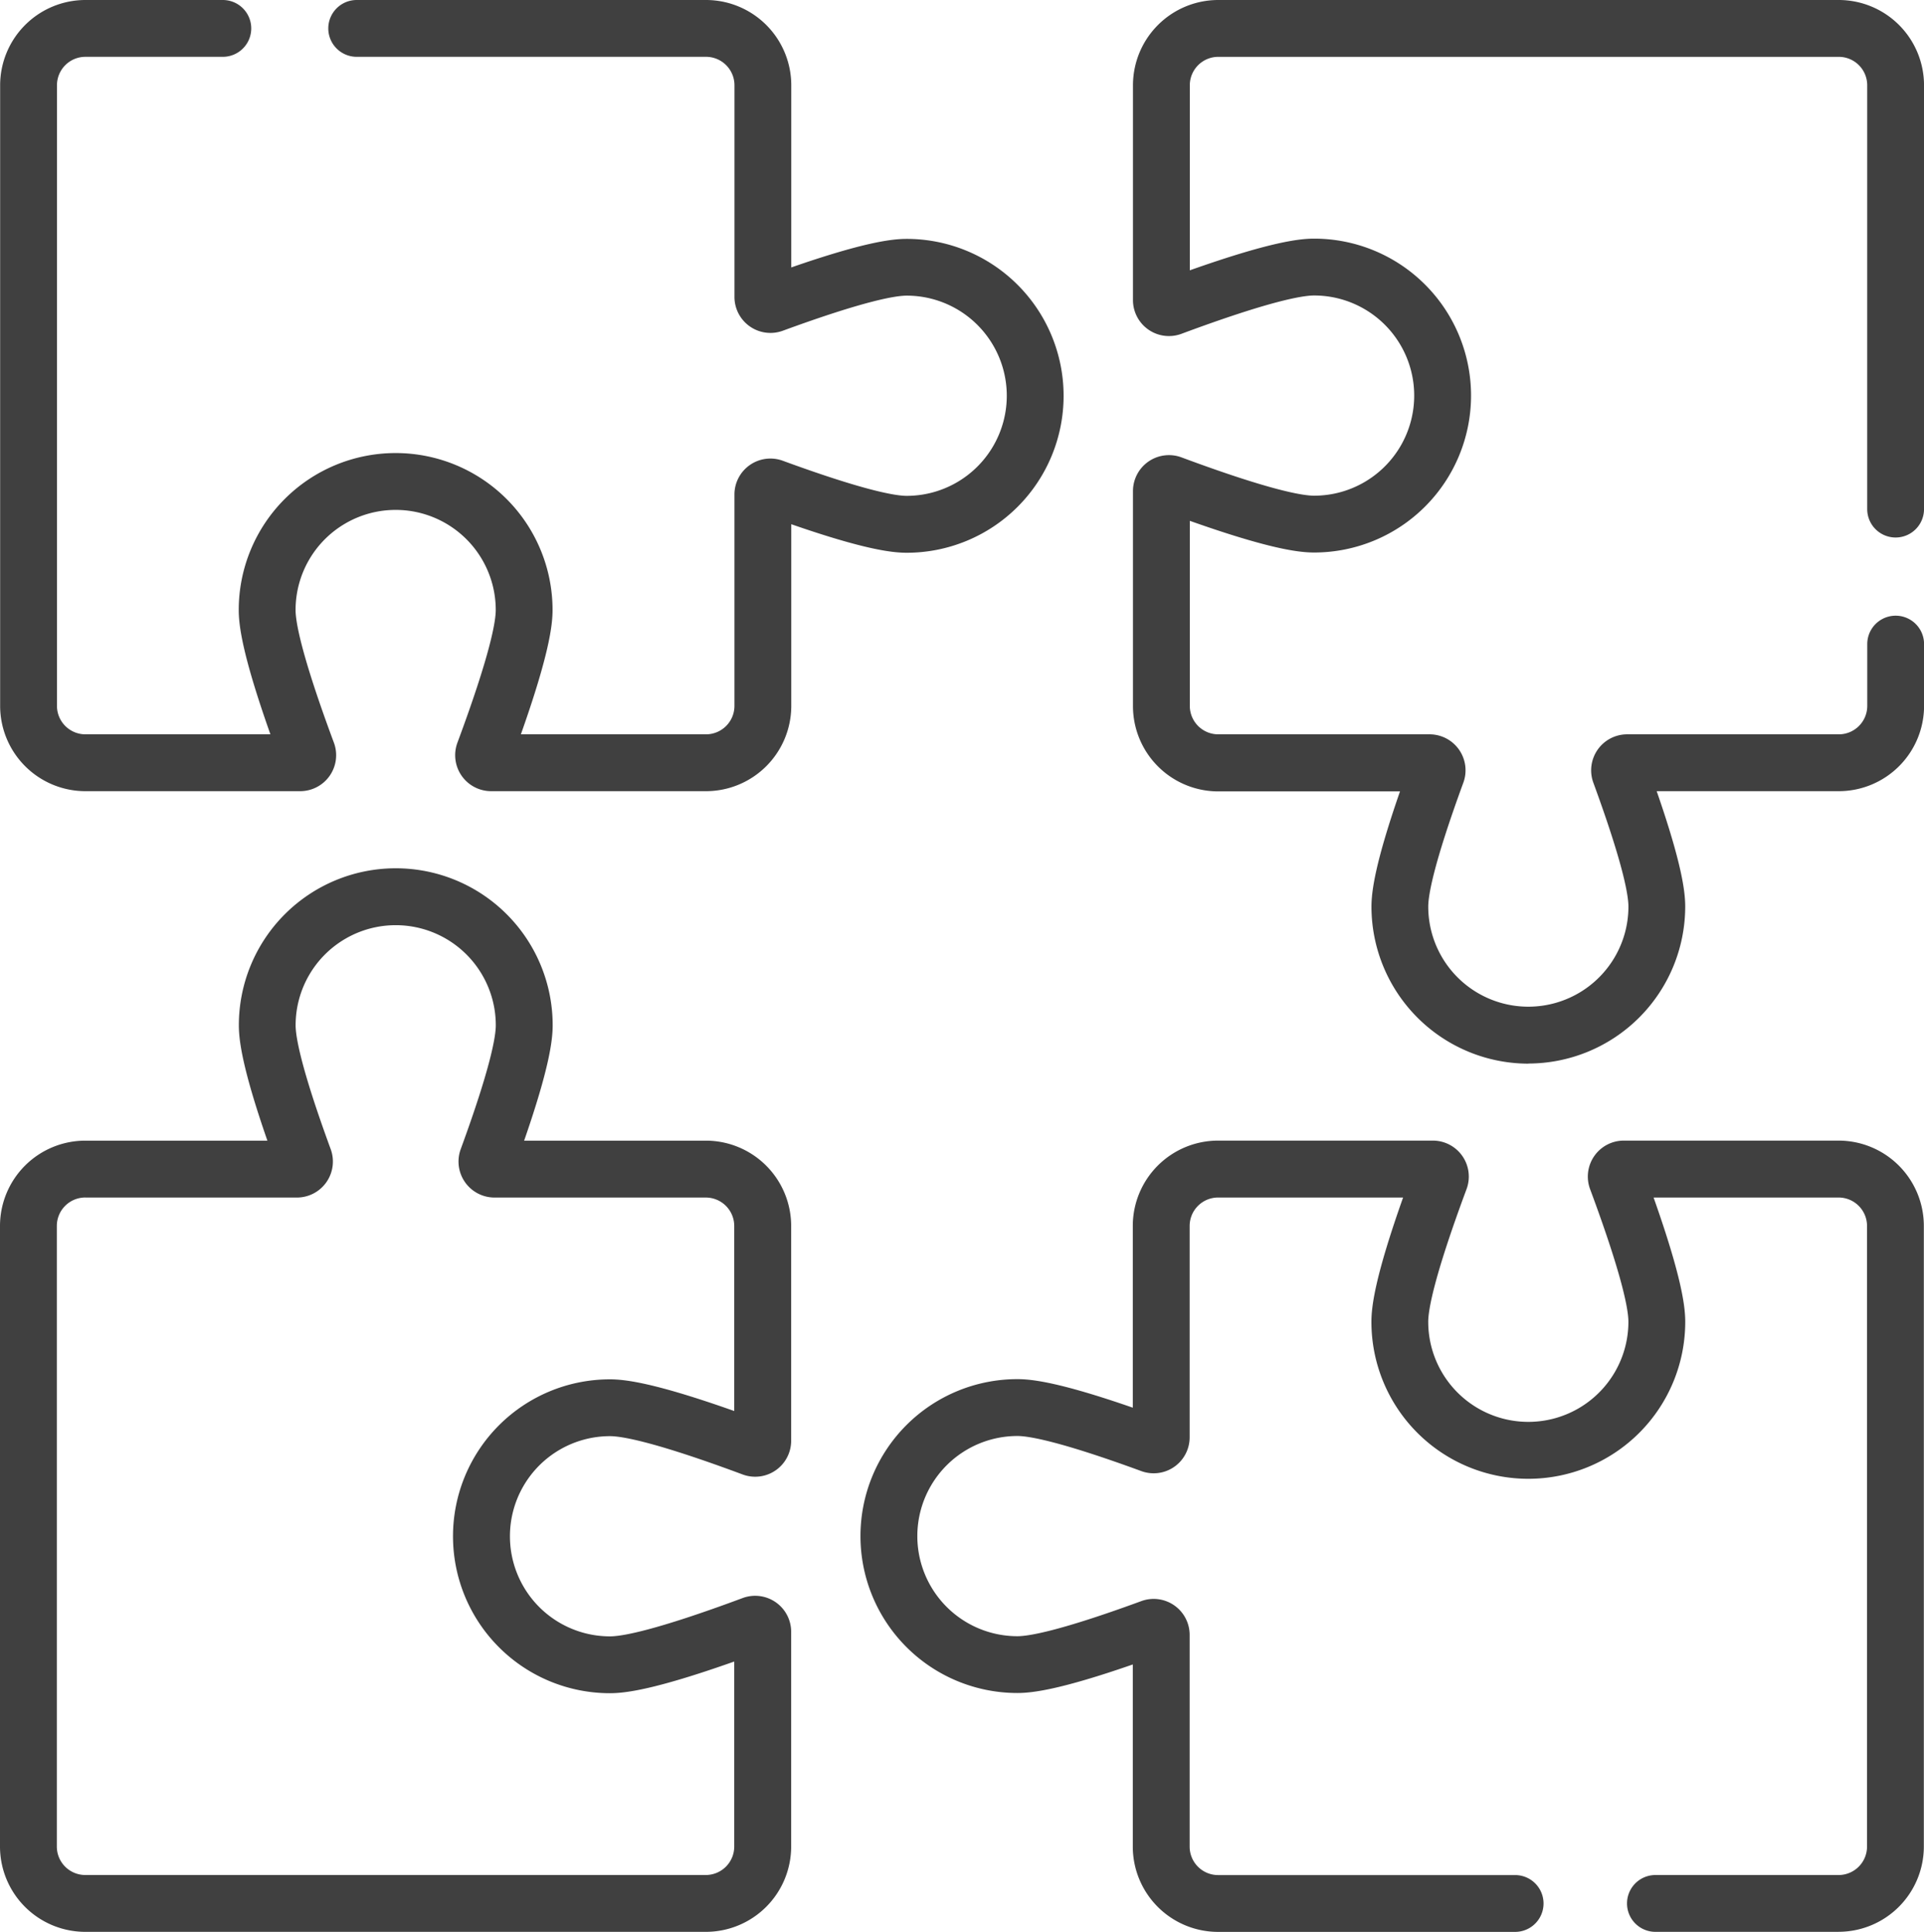 <svg xmlns="http://www.w3.org/2000/svg" width="84.668" height="85" viewBox="0 0 84.668 85"><defs><style>.a{fill:#404040;}</style></defs><g transform="translate(-1)"><g transform="translate(1 38.205)"><path class="a" d="M32.061,276.924H4.751A3.755,3.755,0,0,1,1,273.173v-27.31a3.755,3.755,0,0,1,3.751-3.751h8.016c-1.116-3.214-1.256-4.433-1.256-5.079a6.9,6.9,0,1,1,13.81,0c0,.646-.14,1.865-1.256,5.079h8a3.755,3.755,0,0,1,3.751,3.751v9.452a1.583,1.583,0,0,1-2.134,1.485c-3.947-1.467-5.351-1.686-5.837-1.686a4.4,4.4,0,0,0,0,8.809c.486,0,1.891-.219,5.836-1.686a1.584,1.584,0,0,1,2.135,1.485v9.452A3.755,3.755,0,0,1,32.061,276.924ZM4.751,244.613a1.252,1.252,0,0,0-1.25,1.25v27.31a1.252,1.252,0,0,0,1.25,1.25h27.31a1.252,1.252,0,0,0,1.25-1.25V265.03c-3.5,1.238-4.794,1.394-5.471,1.394a6.9,6.9,0,0,1,0-13.81c.677,0,1.972.155,5.471,1.394v-8.143a1.252,1.252,0,0,0-1.25-1.25h-9.3a1.584,1.584,0,0,1-1.487-2.128c1.343-3.665,1.544-4.988,1.544-5.451a4.4,4.4,0,0,0-8.809,0c0,.463.2,1.786,1.544,5.451a1.584,1.584,0,0,1-1.487,2.128H4.751Z" transform="translate(-1 -230.129)"/></g><g transform="translate(1.006 0)"><path class="a" d="M32.1,34.811H22.645a1.583,1.583,0,0,1-1.485-2.135c1.467-3.946,1.686-5.35,1.686-5.836a4.4,4.4,0,0,0-8.809,0c0,.486.219,1.891,1.686,5.836a1.583,1.583,0,0,1-1.485,2.135H4.787A3.755,3.755,0,0,1,1.036,31.06V3.751A3.755,3.755,0,0,1,4.787,0h6.049a1.25,1.25,0,0,1,0,2.5H4.787a1.252,1.252,0,0,0-1.25,1.25v27.31a1.252,1.252,0,0,0,1.25,1.25H12.93c-1.238-3.5-1.394-4.794-1.394-5.471a6.9,6.9,0,0,1,13.81,0c0,.677-.155,1.972-1.394,5.471H32.1a1.252,1.252,0,0,0,1.25-1.25v-9.3a1.583,1.583,0,0,1,2.128-1.487c3.666,1.343,4.989,1.544,5.452,1.544a4.4,4.4,0,1,0,0-8.809c-.463,0-1.786.2-5.451,1.544a1.584,1.584,0,0,1-2.128-1.487V3.751A1.252,1.252,0,0,0,32.1,2.5H16.727a1.25,1.25,0,0,1,0-2.5H32.1a3.755,3.755,0,0,1,3.751,3.751v8.016c3.214-1.116,4.433-1.256,5.079-1.256a6.9,6.9,0,0,1,0,13.81c-.645,0-1.865-.14-5.079-1.256v8A3.755,3.755,0,0,1,32.1,34.811Z" transform="translate(-1.036 0)"/></g><g transform="translate(50.857 0)"><path class="a" d="M318.71,46.8a6.913,6.913,0,0,1-6.9-6.9c0-.645.14-1.865,1.256-5.079h-8a3.755,3.755,0,0,1-3.751-3.751V21.609a1.584,1.584,0,0,1,2.134-1.485c3.946,1.467,5.351,1.686,5.837,1.686a4.4,4.4,0,0,0,0-8.809c-.486,0-1.891.219-5.836,1.686a1.583,1.583,0,0,1-2.135-1.485V3.751A3.755,3.755,0,0,1,305.065,0h27.31a3.755,3.755,0,0,1,3.751,3.751V22.4a1.25,1.25,0,1,1-2.5,0V3.751a1.252,1.252,0,0,0-1.25-1.25h-27.31a1.252,1.252,0,0,0-1.25,1.25v8.143c3.5-1.238,4.794-1.394,5.471-1.394a6.9,6.9,0,1,1,0,13.81c-.677,0-1.972-.155-5.471-1.394V31.06a1.252,1.252,0,0,0,1.25,1.25h9.3a1.583,1.583,0,0,1,1.487,2.128c-1.343,3.665-1.544,4.989-1.544,5.451a4.4,4.4,0,1,0,8.809,0c0-.463-.2-1.786-1.544-5.451a1.584,1.584,0,0,1,1.487-2.128h9.317a1.252,1.252,0,0,0,1.25-1.25v-2.72a1.25,1.25,0,1,1,2.5,0v2.72a3.755,3.755,0,0,1-3.751,3.751h-8.016c1.116,3.214,1.256,4.433,1.256,5.079a6.913,6.913,0,0,1-6.9,6.905Z" transform="translate(-301.314 0)"/></g><g transform="translate(38.867 50.189)"><path class="a" d="M272.136,337.125h-8.062a1.25,1.25,0,0,1,0-2.5h8.062a1.252,1.252,0,0,0,1.25-1.25v-27.31a1.252,1.252,0,0,0-1.25-1.25h-8.143c1.238,3.5,1.393,4.794,1.393,5.471a6.9,6.9,0,1,1-13.81,0c0-.677.155-1.972,1.394-5.471h-8.143a1.252,1.252,0,0,0-1.25,1.25v9.3a1.583,1.583,0,0,1-2.128,1.487c-3.666-1.343-4.989-1.544-5.451-1.544a4.4,4.4,0,0,0,0,8.809c.463,0,1.786-.2,5.451-1.544a1.583,1.583,0,0,1,2.128,1.487v9.317a1.252,1.252,0,0,0,1.25,1.25H257.9a1.25,1.25,0,1,1,0,2.5H244.826a3.755,3.755,0,0,1-3.751-3.751v-8.016c-3.214,1.116-4.433,1.256-5.079,1.256a6.9,6.9,0,0,1,0-13.81c.645,0,1.864.14,5.079,1.256v-8a3.755,3.755,0,0,1,3.751-3.751h9.452a1.583,1.583,0,0,1,1.484,2.135c-1.467,3.946-1.686,5.35-1.686,5.836a4.4,4.4,0,1,0,8.809,0c0-.486-.219-1.89-1.686-5.836a1.583,1.583,0,0,1,1.484-2.135h9.452a3.755,3.755,0,0,1,3.751,3.751v27.31a3.755,3.755,0,0,1-3.751,3.751Z" transform="translate(-229.092 -302.314)"/></g></g></svg>